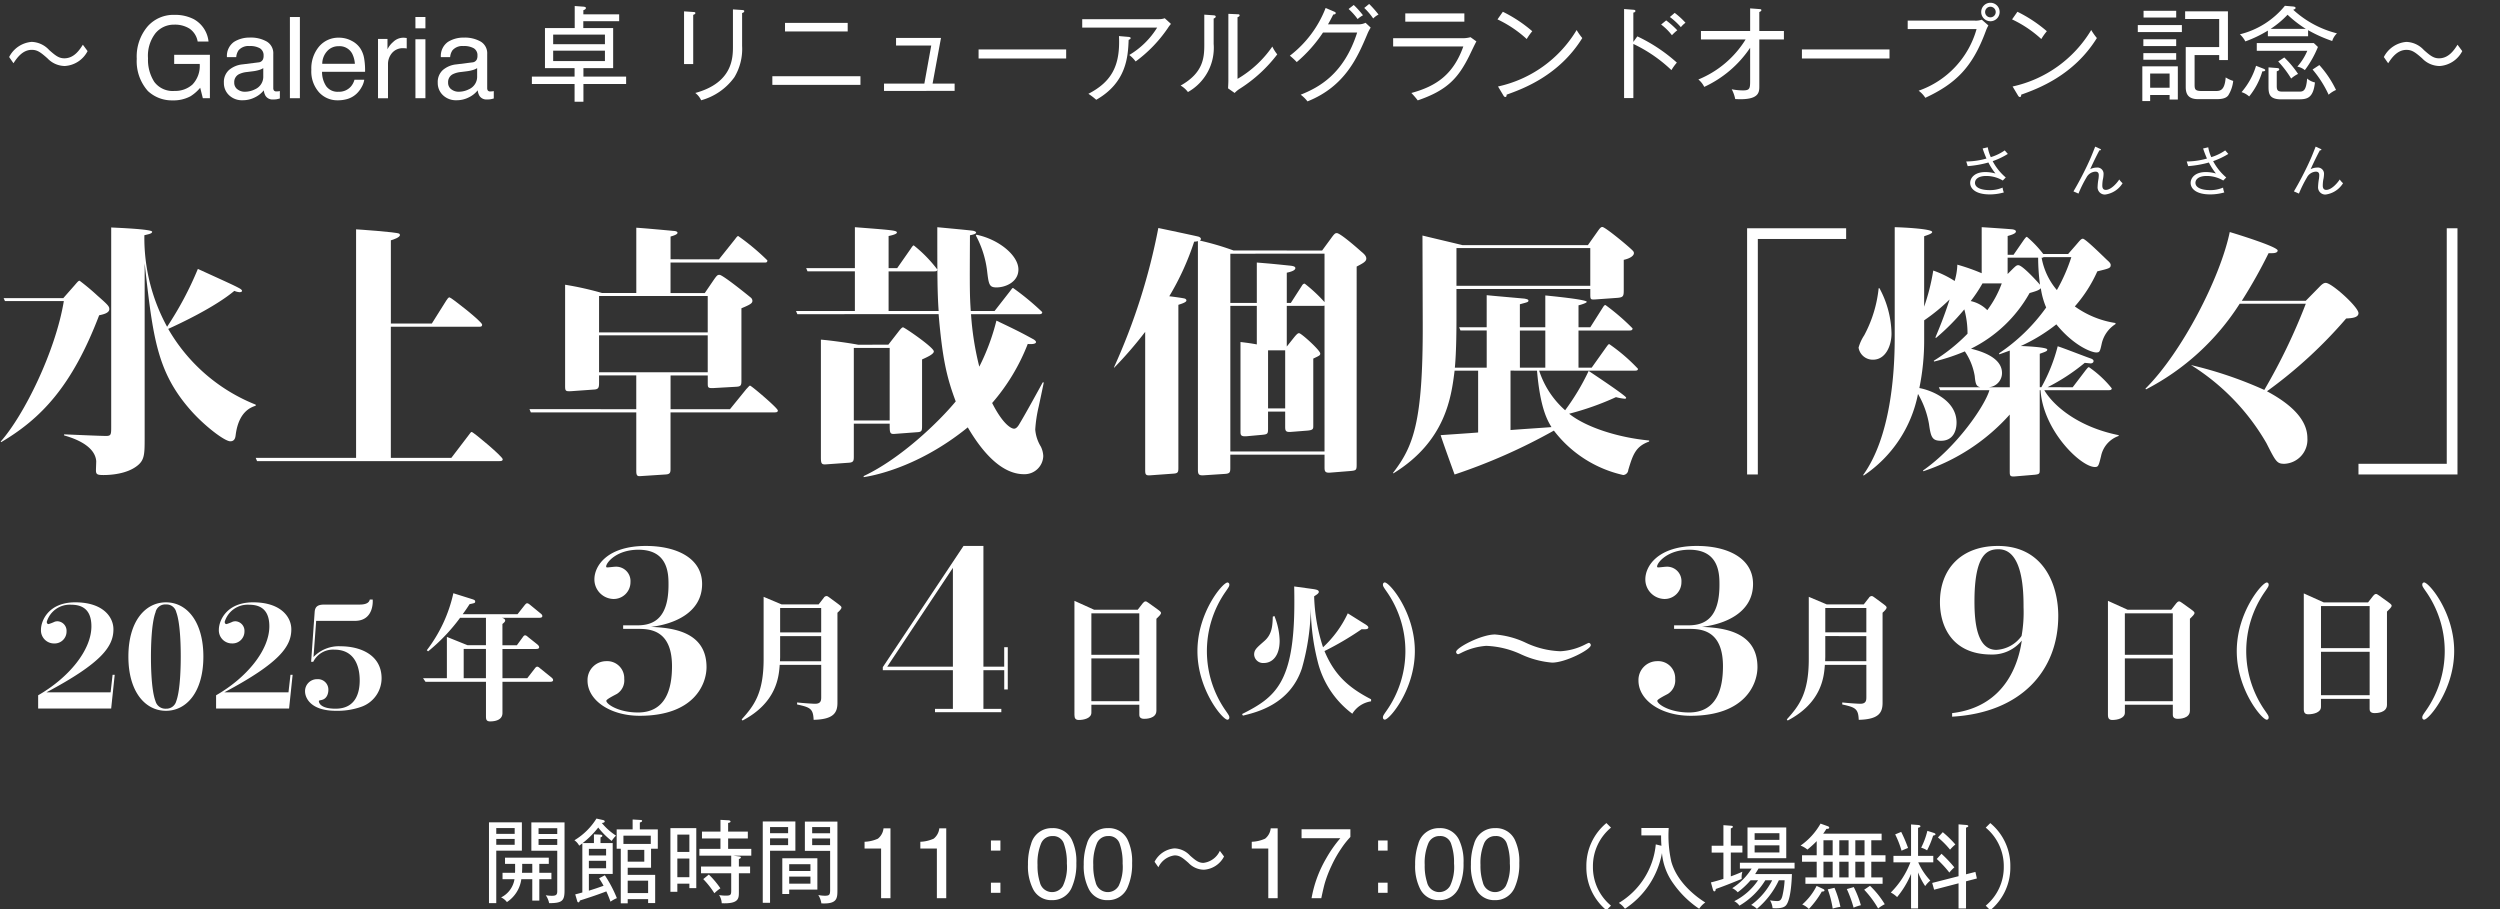 <svg xmlns="http://www.w3.org/2000/svg" xmlns:xlink="http://www.w3.org/1999/xlink" width="363" height="132" viewBox="0 0 363 132">
  <rect x="0" y="0" width="363" height="132" fill="#333333" stroke="none"/>
  <defs>
    <clipPath id="clip-path">
      <rect id="長方形_89" data-name="長方形 89" width="363" height="132" transform="translate(15 375)" fill="#fff" stroke="#707070" stroke-width="1" opacity="0.511"/>
    </clipPath>
    <clipPath id="clip-path-2">
      <rect id="長方形_30" data-name="長方形 30" width="418.506" height="68.875" fill="#fff"/>
    </clipPath>
    <clipPath id="clip-path-3">
      <rect id="長方形_31" data-name="長方形 31" width="463.028" height="25.479" fill="#fff"/>
    </clipPath>
  </defs>
  <g id="マスクグループ_4" data-name="マスクグループ 4" transform="translate(-15 -375)" clip-path="url(#clip-path)">
    <g id="グループ_46" data-name="グループ 46">
      <g id="グループ_33" data-name="グループ 33" transform="translate(12.203 375.409)">
        <path id="パス_104" data-name="パス 104" d="M9,6.917A3.527,3.527,0,0,1,6.478,5.8C5.477,4.914,5,4.571,4.207,4.571c-1.315,0-2.122,1.121-2.66,1.943l-.628-.9a4.039,4.039,0,0,1,3.273-2.2A3.6,3.6,0,0,1,6.732,4.6c.9.792,1.4,1.2,2.2,1.2,1.42,0,2.212-1.225,2.69-1.973l.687.926A3.988,3.988,0,0,1,9,6.917" transform="translate(3.206 2.258)" fill="#fff"/>
        <path id="パス_105" data-name="パス 105" d="M20.385,1.693A4.185,4.185,0,0,1,22.5,4.924H20.923a2.85,2.85,0,0,0-1.171-1.866,3.989,3.989,0,0,0-2.238-.584,3.47,3.47,0,0,0-2.7,1.225,5.342,5.342,0,0,0-1.1,3.658,5.922,5.922,0,0,0,.907,3.42,3.321,3.321,0,0,0,2.95,1.32,3.732,3.732,0,0,0,2.594-.926A3.91,3.91,0,0,0,21.22,8.182H17.514V6.85H22.7v6.308H21.676l-.384-1.519a6,6,0,0,1-1.415,1.237,5.234,5.234,0,0,1-2.633.594A5.078,5.078,0,0,1,13.7,12.114a6.505,6.505,0,0,1-1.621-4.676,6.759,6.759,0,0,1,1.582-4.714,5,5,0,0,1,3.894-1.67,5.892,5.892,0,0,1,2.833.639" transform="translate(10.574 0.696)" fill="#fff"/>
        <path id="パス_106" data-name="パス 106" d="M24.7,6.642a.778.778,0,0,0,.664-.417,1.2,1.2,0,0,0,.1-.553A1.173,1.173,0,0,0,24.938,4.6a2.828,2.828,0,0,0-1.5-.332,1.9,1.9,0,0,0-1.6.609,2,2,0,0,0-.345,1H20.143a2.49,2.49,0,0,1,1.029-2.215,4.208,4.208,0,0,1,2.3-.624,4.654,4.654,0,0,1,2.461.581,1.964,1.964,0,0,1,.938,1.8v4.941a.628.628,0,0,0,.091.359.449.449,0,0,0,.39.136,2.106,2.106,0,0,0,.218-.012c.08-.007.166-.02.257-.035V11.88a4.344,4.344,0,0,1-.515.12,3.65,3.65,0,0,1-.483.025,1.191,1.191,0,0,1-1.086-.531,2.013,2.013,0,0,1-.249-.8,3.675,3.675,0,0,1-1.269,1.014,3.864,3.864,0,0,1-1.818.43,2.708,2.708,0,0,1-1.953-.726A2.418,2.418,0,0,1,19.7,9.6a2.34,2.34,0,0,1,.746-1.855A3.532,3.532,0,0,1,22.4,6.931Zm-3.037,3.9a1.689,1.689,0,0,0,1.081.359,3.256,3.256,0,0,0,1.474-.354,1.987,1.987,0,0,0,1.2-1.914V7.474a2.389,2.389,0,0,1-.681.292,5.115,5.115,0,0,1-.817.163l-.872.11a3.342,3.342,0,0,0-1.179.327,1.273,1.273,0,0,0-.666,1.2,1.177,1.177,0,0,0,.457.981" transform="translate(15.606 2.009)" fill="#fff"/>
        <rect id="長方形_70" data-name="長方形 70" width="1.45" height="11.79" transform="translate(44.891 2.062)" fill="#fff"/>
        <path id="パス_107" data-name="パス 107" d="M33.146,3.479a3.256,3.256,0,0,1,1.3,1.109A3.837,3.837,0,0,1,35.019,6.1,10.023,10.023,0,0,1,35.146,8H28.9a3.718,3.718,0,0,0,.613,2.105,2.04,2.04,0,0,0,1.775.794,2.284,2.284,0,0,0,1.79-.746,2.548,2.548,0,0,0,.53-1h1.42a2.987,2.987,0,0,1-.372,1.051,3.8,3.8,0,0,1-.709.946,3.328,3.328,0,0,1-1.617.863,4.832,4.832,0,0,1-1.171.128,3.585,3.585,0,0,1-2.7-1.167A4.552,4.552,0,0,1,27.346,7.7a4.948,4.948,0,0,1,1.117-3.361,3.676,3.676,0,0,1,2.919-1.292,3.889,3.889,0,0,1,1.763.428m.521,3.367a3.8,3.8,0,0,0-.407-1.508,2.072,2.072,0,0,0-1.966-1.048,2.165,2.165,0,0,0-1.655.722,2.742,2.742,0,0,0-.709,1.833Z" transform="translate(20.658 2.015)" fill="#fff"/>
        <path id="パス_108" data-name="パス 108" d="M33.176,3.23h1.375v1.5a3.27,3.27,0,0,1,.822-1.056,2.121,2.121,0,0,1,1.509-.624c.027,0,.071,0,.136.008s.173.018.327.037V4.62a2,2,0,0,0-.236-.037c-.071,0-.149-.008-.234-.008a2.038,2.038,0,0,0-1.667.7A2.467,2.467,0,0,0,34.626,6.9v4.941h-1.45Z" transform="translate(24.508 2.015)" fill="#fff"/>
        <path id="パス_109" data-name="パス 109" d="M36.446,1.242H37.9V2.886h-1.45Zm0,3.228H37.9v8.563h-1.45Z" transform="translate(26.668 0.82)" fill="#fff"/>
        <path id="パス_110" data-name="パス 110" d="M43.4,6.642a.778.778,0,0,0,.664-.417,1.2,1.2,0,0,0,.1-.553A1.173,1.173,0,0,0,43.645,4.6a2.828,2.828,0,0,0-1.5-.332,1.9,1.9,0,0,0-1.6.609,2,2,0,0,0-.345,1H38.85A2.49,2.49,0,0,1,39.88,3.666a4.208,4.208,0,0,1,2.3-.624,4.654,4.654,0,0,1,2.461.581,1.964,1.964,0,0,1,.938,1.8v4.941a.628.628,0,0,0,.091.359.449.449,0,0,0,.39.136,2.106,2.106,0,0,0,.218-.012c.08-.007.166-.02.257-.035V11.88a4.344,4.344,0,0,1-.515.12,3.65,3.65,0,0,1-.483.025,1.191,1.191,0,0,1-1.086-.531,2.013,2.013,0,0,1-.249-.8,3.675,3.675,0,0,1-1.269,1.014,3.864,3.864,0,0,1-1.818.43,2.708,2.708,0,0,1-1.953-.726A2.418,2.418,0,0,1,38.4,9.6a2.34,2.34,0,0,1,.746-1.855A3.532,3.532,0,0,1,41.1,6.931Zm-3.037,3.9a1.689,1.689,0,0,0,1.081.359,3.256,3.256,0,0,0,1.474-.354,1.987,1.987,0,0,0,1.2-1.914V7.474a2.389,2.389,0,0,1-.681.292,5.115,5.115,0,0,1-.817.163l-.872.11a3.342,3.342,0,0,0-1.179.327,1.273,1.273,0,0,0-.666,1.2,1.177,1.177,0,0,0,.457.981" transform="translate(27.959 2.009)" fill="#fff"/>
        <path id="パス_111" data-name="パス 111" d="M54.118,11.605v2.569H52.833V11.605h-6.2V10.531h6.2V9.3h-4.3V3.478h4.319V.28l1.36.1c.12.015.269.058.269.193,0,.181-.239.271-.374.314v.6h5.2v1H54.1v.99h4.334V9.3H54.118v1.229h6.2v1.074Zm3.123-7.174H49.724V5.822h7.517Zm0,2.333H49.724V8.275h7.517Z" transform="translate(33.393 0.185)" fill="#fff"/>
        <path id="パス_112" data-name="パス 112" d="M61.269,1.368V8.511h-1.33V.86l1.33.09c.179.015.314.015.314.164s-.224.224-.314.254m7.1-.269V5.881a7.961,7.961,0,0,1-1.121,4.543,8.81,8.81,0,0,1-4.827,3.347,2.761,2.761,0,0,0-.852-1.061c5.469-1.494,5.469-5.155,5.469-6.814V.576l1.36.09c.224.015.284.075.284.149,0,.194-.209.254-.314.284" transform="translate(42.182 0.38)" fill="#fff"/>
        <path id="パス_113" data-name="パス 113" d="M67.661,9.5H80.453v1.255H67.661ZM69.5,1.755h9.1V3H69.5Z" transform="translate(47.281 1.159)" fill="#fff"/>
        <path id="パス_114" data-name="パス 114" d="M77.426,10.765V9.7h5.858l1-5.529H79.174V3.069H85.7L84.479,9.7h3.2v1.061Z" transform="translate(53.73 2.027)" fill="#fff"/>
        <rect id="長方形_71" data-name="長方形 71" width="12.717" height="1.315" transform="translate(144.887 6.77)" fill="#fff"/>
        <path id="パス_115" data-name="パス 115" d="M107.134,2.859a19.766,19.766,0,0,1-4.619,4.767,4.494,4.494,0,0,0-.925-.941,11.874,11.874,0,0,0,4.048-3.975H94.759V1.484h11.163a2.553,2.553,0,0,0,.822-.134l.9.822a5.3,5.3,0,0,0-.506.687M101.5,4.488c-.09,2.346-.269,6.187-4.707,8.7a9.473,9.473,0,0,0-1.136-.867c3.362-1.748,4.647-4.065,4.438-8.383l1.4.12c.151.015.3.075.3.164,0,.149-.166.209-.3.269" transform="translate(65.176 0.891)" fill="#fff"/>
        <path id="パス_116" data-name="パス 116" d="M108.161,1.65V5.326a7.351,7.351,0,0,1-3.736,6.994,3.471,3.471,0,0,0-1.061-.941c3.288-1.838,3.437-4.05,3.437-5.918V1.083l1.315.09c.149.015.344.03.344.194,0,.134-.149.224-.3.284m3.885,10.132a3.916,3.916,0,0,0-.837.672l-.956-.672c.015-.3.045-.747.045-1.166V.963l1.33.06c.164,0,.3.015.3.164s-.135.194-.3.269v8.951a15.83,15.83,0,0,0,5.053-4.692,5.634,5.634,0,0,0,.716,1.136,20.818,20.818,0,0,1-5.35,4.931" transform="translate(70.859 0.636)" fill="#fff"/>
        <path id="パス_117" data-name="パス 117" d="M124.174,4.448c-1.418,3.347-3.211,7.606-8.7,9.8a5.059,5.059,0,0,0-.988-.971c2.6-1.046,6.263-2.944,8.2-9.026h-4.961a20.368,20.368,0,0,1-3.811,4.289,9.907,9.907,0,0,0-1-.926A15.966,15.966,0,0,0,118.108.682l1.255.538c.134.06.209.1.209.209,0,.179-.224.194-.359.209-.375.747-.553,1.061-.762,1.42h4.466a2.239,2.239,0,0,0,.988-.224l.745.7a6.37,6.37,0,0,0-.478.912M122.756,2.3A9.051,9.051,0,0,0,121.441.831l.747-.583a12.775,12.775,0,0,1,1.343,1.494,3.84,3.84,0,0,0-.775.553m2.256-.09a9.1,9.1,0,0,0-1.3-1.524L124.428.1a15.489,15.489,0,0,1,1.361,1.539,3.125,3.125,0,0,0-.777.568" transform="translate(77.171 0.065)" fill="#fff"/>
        <path id="パス_118" data-name="パス 118" d="M131.931,4.528a4.38,4.38,0,0,0,1.255-.149l.852.613c-.194.329-.9,1.823-1.046,2.122-1.6,3.2-3.183,4.976-7.472,6.441a11.832,11.832,0,0,0-.926-1.076c3.631-.986,6.1-2.69,7.546-6.754H121.949v-1.2Zm.359-2.406h-8.578V.927h8.578Z" transform="translate(83.132 0.612)" fill="#fff"/>
        <path id="パス_119" data-name="パス 119" d="M135.32,4.743a16.907,16.907,0,0,0-4.246-2.854l.779-1.106a20.01,20.01,0,0,1,4.272,2.824,8.21,8.21,0,0,0-.805,1.136m-2.914,8.069c-.017.254-.045.344-.209.344-.1,0-.194-.1-.241-.179l-.805-1.345a17.709,17.709,0,0,0,11.417-8.2,8.5,8.5,0,0,0,.82,1.166c-3.346,5.41-8.546,7.352-10.982,8.219" transform="translate(89.158 0.517)" fill="#fff"/>
        <path id="パス_120" data-name="パス 120" d="M149.021,9.414a21.1,21.1,0,0,0-5.529-3.8v7.86h-1.347V.544l1.362.106c.194.015.282.06.282.181,0,.168-.194.213-.3.229V5.319l.581-.807a23.76,23.76,0,0,1,5.738,3.811,7.3,7.3,0,0,0-.79,1.091m.075-5.066a8.15,8.15,0,0,0-1.571-1.554l.734-.6a12.694,12.694,0,0,1,1.614,1.435,6.321,6.321,0,0,0-.777.717m1.3-1.166a10.033,10.033,0,0,0-1.6-1.479l.7-.6a11.3,11.3,0,0,1,1.569,1.435,3.426,3.426,0,0,0-.672.643" transform="translate(96.469 0.359)" fill="#fff"/>
        <path id="パス_121" data-name="パス 121" d="M157.49,5v6.784c0,.912-.03,2.077-3.5,1.868a5.107,5.107,0,0,0-.508-1.42,8.636,8.636,0,0,0,1.644.164c1.031,0,1.031-.314,1.031-1.569V6.209a16.2,16.2,0,0,1-6.665,5.678,3.241,3.241,0,0,0-.852-1.076A14.506,14.506,0,0,0,155.5,5h-6.485V3.774h7.143V.486l1.33.1c.194.015.3.03.3.164s-.164.209-.3.269v2.75h3.572V5Z" transform="translate(100.76 0.321)" fill="#fff"/>
        <rect id="長方形_72" data-name="長方形 72" width="12.717" height="1.315" transform="translate(264.436 6.77)" fill="#fff"/>
        <path id="パス_122" data-name="パス 122" d="M178.262,4.169c-1.913,5.155-4.289,7.546-8.757,9.624a3.827,3.827,0,0,0-.971-1.031,13.273,13.273,0,0,0,8.413-8.951h-10V2.585h9.73a2.656,2.656,0,0,0,1.031-.134l.956.837a4.622,4.622,0,0,0-.4.882m.687-1.494a1.336,1.336,0,0,1-1.33-1.345,1.337,1.337,0,0,1,2.675,0,1.339,1.339,0,0,1-1.345,1.345m0-2.107a.77.77,0,1,0,.777.762.775.775,0,0,0-.777-.762" transform="translate(112.848)" fill="#fff"/>
        <path id="パス_123" data-name="パス 123" d="M180.32,4.743a16.908,16.908,0,0,0-4.246-2.854l.779-1.106a20.01,20.01,0,0,1,4.272,2.824,8.208,8.208,0,0,0-.805,1.136m-2.914,8.069c-.017.254-.045.344-.209.344-.1,0-.194-.1-.241-.179l-.805-1.345a17.709,17.709,0,0,0,11.417-8.2,8.5,8.5,0,0,0,.82,1.166c-3.346,5.41-8.546,7.352-10.982,8.219" transform="translate(118.875 0.517)" fill="#fff"/>
        <path id="パス_124" data-name="パス 124" d="M187.069,2.765h6.4V3.78h-6.4Zm4.618,10.817v-.658h-2.824v.882h-1.136V8.758h5.155v4.825Zm-3.811-8.755h4.767v.985h-4.767Zm0,2.017h4.767V7.8h-4.767ZM187.906.7h4.739v.97h-4.739Zm3.781,9.1h-2.824v2.064h2.824Zm8.5,3.2c-.209.254-.583.523-1.629.523h-2.735c-1.464,0-1.793-.777-1.793-1.763v-5.8h4.857V1.882h-4.946V.776h6.216V7.844h-1.27V7.127h-3.571v4.139c0,.807,0,1.076,1.076,1.076h1.9c.687,0,1.39,0,1.539-1.973a4.634,4.634,0,0,0,1.091.508A4.913,4.913,0,0,1,200.189,13" transform="translate(126.136 0.464)" fill="#fff"/>
        <path id="パス_125" data-name="パス 125" d="M209.4,5.372A20.271,20.271,0,0,1,205.9,3.8v.882H200.06V3.862a17.612,17.612,0,0,1-3.271,1.569A3.813,3.813,0,0,0,196,4.4a12.161,12.161,0,0,0,6.53-4.139l1.181.1c.12.015.372.045.372.209,0,.12-.1.179-.342.269a14.665,14.665,0,0,0,6.351,3.422,2.566,2.566,0,0,0-.689,1.106M199.255,9.78a10.449,10.449,0,0,1-1.913,3.646,2.89,2.89,0,0,0-1.106-.628,10.485,10.485,0,0,0,2.107-3.826l1.076.418c.179.075.254.134.254.209,0,.179-.269.179-.418.179m6.172-.179a2.5,2.5,0,0,0-1.091-.508,8.31,8.31,0,0,0,1.45-2.3h-7.337V5.671h8.279l.6.568a14.8,14.8,0,0,1-1.9,3.362m-.882,4.244h-2.525c-1.733,0-1.868-.777-1.868-1.838V9.2l1.255.1c.12.015.3.03.3.179s-.075.179-.359.3V11.9c0,.672.179.822.865.822h2.363c.553,0,1.046,0,1.181-1.9a2.561,2.561,0,0,0,1.136.568c-.239,2.286-1.152,2.451-2.346,2.451M202.916,1.561a13.577,13.577,0,0,1-2.451,2.047h5.1a16.671,16.671,0,0,1-2.645-2.047m.523,9.265a15.179,15.179,0,0,0-1.883-2.481l.882-.583a14.046,14.046,0,0,1,2,2.391,4.482,4.482,0,0,0-1,.672m5.439,2.346a15.842,15.842,0,0,0-2.331-3.661l.985-.643a15.007,15.007,0,0,1,2.421,3.616,3.939,3.939,0,0,0-1.074.687" transform="translate(132.032 0.172)" fill="#fff"/>
        <path id="パス_126" data-name="パス 126" d="M216.669,6.917A3.521,3.521,0,0,1,214.144,5.8c-1-.882-1.479-1.225-2.273-1.225-1.315,0-2.12,1.121-2.658,1.943l-.628-.9a4.039,4.039,0,0,1,3.273-2.2A3.6,3.6,0,0,1,214.4,4.6c.9.792,1.4,1.2,2.195,1.2,1.421,0,2.212-1.225,2.69-1.973l.687.926a3.985,3.985,0,0,1-3.3,2.167" transform="translate(140.345 2.258)" fill="#fff"/>
      </g>
      <g id="グループ_42" data-name="グループ 42" transform="translate(-28 375.409)">
        <g id="グループ_4" data-name="グループ 4" transform="translate(0 0)" clip-path="url(#clip-path-2)">
          <path id="パス_8" data-name="パス 8" d="M172.944,12.812a7.932,7.932,0,0,0,1.9,2.368l-.431.443a4.715,4.715,0,0,0-2.4-.66c-1.249,0-1.638.552-1.638.995,0,.746,1,1.059,2.1,1.059a4.635,4.635,0,0,0,1.911-.365,2.4,2.4,0,0,0,.181.7,7.325,7.325,0,0,1-2.063.287c-2.04,0-2.828-.841-2.828-1.673,0-.715.637-1.57,2.2-1.57a5.249,5.249,0,0,1,1.474.21,8.867,8.867,0,0,1-1.026-1.6,15.509,15.509,0,0,1-3.007.528l-.212-.676a11,11,0,0,0,2.939-.427,13.962,13.962,0,0,1-.557-1.461l.744-.171a5.765,5.765,0,0,0,.441,1.43,7.218,7.218,0,0,0,2.022-.979c.146.171.389.443.451.513a11.23,11.23,0,0,1-2.2,1.049" transform="translate(159.393 10.179)" fill="#fff"/>
          <path id="パス_9" data-name="パス 9" d="M181.721,17.709a1.051,1.051,0,0,1-1.094-1.15,7.85,7.85,0,0,1,.132-1.166c.008-.085.037-.3.037-.505,0-.466-.311-.505-.5-.505a1.564,1.564,0,0,0-1.292.855,17.359,17.359,0,0,0-1.156,2.331l-.73-.319c.713-1.2,1.358-2.432,1.958-3.683.534-1.125.674-1.484,1.2-2.819l.69.319c.078.039.142.06.142.13,0,.093-.134.093-.22.085-.371.7-.752,1.453-1.342,2.743a2.2,2.2,0,0,1,.923-.233.9.9,0,0,1,1.02.956,4.072,4.072,0,0,1-.111.831,5.717,5.717,0,0,0-.07.816c0,.148,0,.637.505.637.769,0,1.632-1,1.958-1.515a2.657,2.657,0,0,0,.482.544,3.52,3.52,0,0,1-2.533,1.647" transform="translate(166.947 10.131)" fill="#fff"/>
          <path id="パス_10" data-name="パス 10" d="M189.423,12.812a7.964,7.964,0,0,0,1.9,2.368l-.433.443a4.71,4.71,0,0,0-2.4-.66c-1.249,0-1.638.552-1.638.995,0,.746,1,1.059,2.1,1.059a4.644,4.644,0,0,0,1.912-.365,2.39,2.39,0,0,0,.179.7,7.321,7.321,0,0,1-2.061.287c-2.042,0-2.828-.841-2.828-1.673,0-.715.637-1.57,2.2-1.57a5.266,5.266,0,0,1,1.476.21,8.759,8.759,0,0,1-1.026-1.6,15.532,15.532,0,0,1-3.007.528l-.212-.676a11,11,0,0,0,2.939-.427,14.589,14.589,0,0,1-.559-1.461l.746-.171a5.6,5.6,0,0,0,.441,1.43,7.207,7.207,0,0,0,2.02-.979c.148.171.39.443.453.513a11.237,11.237,0,0,1-2.207,1.049" transform="translate(174.927 10.179)" fill="#fff"/>
          <path id="パス_11" data-name="パス 11" d="M198.2,17.709a1.051,1.051,0,0,1-1.094-1.15,7.84,7.84,0,0,1,.132-1.166c.008-.085.037-.3.037-.505,0-.466-.311-.505-.5-.505a1.564,1.564,0,0,0-1.292.855,17.357,17.357,0,0,0-1.156,2.331l-.73-.319c.713-1.2,1.358-2.432,1.958-3.683.534-1.125.674-1.484,1.2-2.819l.69.319c.078.039.142.06.142.13,0,.093-.134.093-.22.085-.371.7-.752,1.453-1.342,2.743a2.2,2.2,0,0,1,.923-.233.9.9,0,0,1,1.02.956,4.073,4.073,0,0,1-.111.831,5.709,5.709,0,0,0-.07.816c0,.148,0,.637.505.637.769,0,1.632-1,1.958-1.515a2.66,2.66,0,0,0,.482.544,3.52,3.52,0,0,1-2.533,1.647" transform="translate(182.479 10.131)" fill="#fff"/>
          <path id="パス_35" data-name="パス 35" d="M.622,27.478l-.194-.427H9.093l1.673-1.9c.464-.544.542-.622.7-.622a33.5,33.5,0,0,1,2.6,2.176c1.554,1.36,1.709,1.554,1.709,1.943,0,.583-.932.777-1.476.894-3.926,10.3-8.433,15-14.223,18.419L0,47.879c3.382-3.807,7.966-13.095,9.171-20.4ZM37.033,42.673c-.7.233-2.486.855-2.914,4.274-.039.311-.117.894-.777.894-.816,0-3.732-2.215-5.752-4.507C22.695,37.775,22.11,32.8,20.906,22v25.22c0,2.411,0,3.3-1.01,4.12-1.554,1.282-4.041,1.4-4.973,1.4s-1.088-.117-1.088-.7c0-.194.039-1.127.039-1.321-.194-2.45-3.732-3.46-4.664-3.732V46.83c.971.039,5.247.233,6.1.233.738,0,.738-.233.738-1.4V16.792c.583.039,5.946.233,5.946.622,0,.272-.505.35-1.129.505a26.869,26.869,0,0,0,3.3,13.291,48.523,48.523,0,0,0,4.468-8.4c4.509,2.061,5.4,2.45,6.14,2.877.117.078.272.194.272.311,0,.155-.233.194-.35.194A2.494,2.494,0,0,1,33.925,26c-2.877,2.409-8.044,4.818-9.6,5.519a25.537,25.537,0,0,0,12.706,11Z" transform="translate(43.098 15.827)" fill="#fff"/>
          <path id="パス_36" data-name="パス 36" d="M47.85,30.611l2.1-3.341c.153-.233.309-.466.464-.466.233,0,4.742,3.535,4.742,3.963,0,.311-.233.311-.466.311H41.9V50.118h8.782l2.488-3.263c.233-.311.35-.505.466-.505.233,0,4.507,3.574,4.507,3.963,0,.272-.272.272-.505.272H22.474l-.194-.466H36.853V16.932c.117,0,5.828.39,6.257.624.039.039.117.117.117.192,0,.352-.932.662-1.323.779V30.611Z" transform="translate(57.85 15.959)" fill="#fff"/>
          <path id="パス_37" data-name="パス 37" d="M71.672,21.4,74,18.483c.313-.427.39-.466.468-.466a33.641,33.641,0,0,1,4.235,3.537c0,.272-.155.311-.311.311H64.64v4.429h4.973L70.7,24.7c.66-.971.738-1.049,1.049-1.049.505,0,4.548,3.3,4.586,3.341a.632.632,0,0,1,.194.427c0,.35-.272.544-1.595,1.088V39c0,.624-.039.857-.7.9L70.9,40.09c-.855.039-.855-.078-.855-.74V38.262h-5.4v4.9h8.627L75.676,40.2c.039,0,.387-.464.505-.464.194,0,4.04,3.263,4.04,3.613,0,.272-.272.272-.505.272H64.64v8.122c0,.544,0,.855-.7.894l-3.574.233c-.466.039-.7.039-.7-.738v-8.51H44.354l-.194-.466H59.665v-4.9h-5.4v.855c0,.857,0,1.166-.777,1.2l-3.3.235c-.777.039-.855-.039-.855-.738V25.089a45.794,45.794,0,0,1,5.363,1.2h4.973V16.812c.855.039,4.662.389,5.439.466.117,0,.546.039.546.272,0,.272-.779.466-1.01.544v3.3ZM54.263,32.007H70.041V26.721H54.263Zm0,5.789H70.041V32.434H54.263Z" transform="translate(75.721 15.846)" fill="#fff"/>
          <path id="パス_38" data-name="パス 38" d="M80.91,22.718l1.981-2.836c.155-.235.311-.468.427-.468a19.387,19.387,0,0,1,3.419,3.5c0,.272-.272.272-.505.272H79.664v5.752h7.267c-.194-2.8-.194-5.363-.194-12.164.389.039,4.2.389,5.13.505.272.039.505.155.505.272,0,.194-.466.311-.894.389-.039,7.772-.039,8.666.117,11h3.458L97.268,26.1c.274-.35.352-.505.468-.505a37.906,37.906,0,0,1,4.235,3.5c0,.311-.272.311-.505.311H91.634a42.153,42.153,0,0,0,1.2,7.617,31.677,31.677,0,0,0,2.486-6.684c3.11,1.478,3.615,1.75,5.4,2.722.194.117.35.272.35.389,0,.35-.932.311-1.2.272A29.158,29.158,0,0,1,94.7,42.3c1.554,3.069,2.76,3.73,3.186,3.73.311,0,.585-.35.779-.7.894-1.476,2.914-5.167,3.38-6.024h.155c-.117.585-.622,2.993-.738,3.5a19.834,19.834,0,0,0-.505,3.341,5.58,5.58,0,0,0,.816,2.488,3.487,3.487,0,0,1,.35,1.36,2.722,2.722,0,0,1-2.8,2.642c-3.46,0-6.3-3.615-8.161-6.8-7.656,6.218-14.651,7.151-15.117,7.228v-.155c5.441-2.564,10.958-7.928,13.367-10.841-1.36-3.613-1.943-6.373-2.486-12.669H66.414l-.194-.464h8.549V23.184H67.891l-.194-.466h7.073V16.772c5.48.427,6.1.466,6.1.777,0,.233-.816.427-1.206.505v4.664ZM79.626,33.831l1.478-1.9c.155-.194.466-.622.66-.622s4.468,2.914,4.468,3.5c0,.427-1.127.894-1.709,1.166v9.52c0,.857,0,1.01-.777,1.049l-3.11.233c-.814.078-.814-.117-.814-1.476H74.614v4.664c0,.7,0,.971-.777,1.01l-3.265.233c-.622.039-.738-.078-.738-1.01v-17.1c1.439.117,4.2.505,5.4.738Zm-5.012,11h5.208V34.3H74.614Zm17.8-26.968c3.225.66,6.1,2.993,6.1,5.053,0,1.787-1.828,2.6-3.188,2.6-1.049,0-1.127-.427-1.36-2.409a14.5,14.5,0,0,0-1.632-5.13Z" transform="translate(92.36 15.808)" fill="#fff"/>
          <path id="パス_39" data-name="パス 39" d="M126.632,20.1l1.284-1.75c.5-.7.62-.777.853-.777.466,0,2.72,1.943,3.5,2.644.425.348.777.66.777,1.049,0,.425-.429.66-1.4,1.166V51.145c0,.816-.037.894-.894.971l-2.914.233c-.814.078-.855-.233-.855-.777V49.747H113.3v1.865c0,.7-.039.894-.894.932l-2.955.194c-.66.039-.855-.078-.855-.777V18.736a2.025,2.025,0,0,1-.544.078,38.641,38.641,0,0,1-3.613,7.928c.66.078,1.787.233,2.137.311.233.039.35.155.35.311,0,.272-.816.505-1.166.622v23.7c0,.622-.078.777-.777.816l-3.227.233c-.816.078-.816-.155-.816-.894V31.91A57.06,57.06,0,0,1,96.4,37.155L96.439,37a89.762,89.762,0,0,0,6.41-20.168c.934.194,4.975,1.049,5.791,1.243.155.039.389.155.389.35a.281.281,0,0,1-.155.233,39.39,39.39,0,0,1,4.9,1.439Zm-13.328.464v7.152h3.846V21.846c2.409.194,2.681.233,4.975.466.194.039.62.078.62.35,0,.389-.894.583-1.243.66v4.392h.585L123.64,25.3c.155-.272.272-.389.466-.389a22.028,22.028,0,0,1,2.875,2.681V20.562Zm0,7.578V49.28h13.677V28.1a1.2,1.2,0,0,1-.388.039H121.5v5.907l1.051-1.321c.505-.622.622-.622.738-.622.311,0,3.071,2.486,3.071,2.953,0,.272-.118.311-1.012.738v9.754c0,.427,0,.622-.816.7l-2.448.192c-.7.039-.816-.115-.816-.738V43.49h-2.488v2.448c0,.777-.039.855-.932.932l-2.137.194c-.932.078-.932-.194-.932-.736V33.386c.971.117,1.554.194,2.37.35v-5.6Zm5.478,14.884h2.486V34.591h-2.486Z" transform="translate(108.34 15.865)" fill="#fff"/>
          <path id="パス_40" data-name="パス 40" d="M155.75,47.916c-1.983.7-2.372,1.944-3.032,4.12a.784.784,0,0,1-.738.738,17.458,17.458,0,0,1-10.064-6.449A83.253,83.253,0,0,1,127.5,52.7c-.041-.078-1.906-5.245-2.022-5.713.466-.039,4.623-.311,5.439-.389V37.621H127.5c-.468,3.73-1.245,10.218-8.9,14.921l-.041-.078c2.955-3.846,4.351-7.345,4.314-21.566L122.834,18c.274.078,4.9,1.166,5.83,1.4h18.188l1.4-1.981c.274-.389.466-.66.7-.66.389,0,3.419,2.486,4.274,3.3.155.155.311.272.311.5,0,.39-.583.779-1.476.973v4.351c0,.894-.039,1.088-.894,1.166l-3.263.233c-.7.039-.7,0-.7-.894v-.622H127.77v4c0,1.437,0,4.973-.233,7.421h4.625v-5.4h-3.809l-.194-.466h4V26.661c.66.078,4.312.389,5.519.505.115.039.542.078.542.272,0,.233-.115.233-1.243.544v3.343h3.693V26.7c.738.078,6.022.583,6.022.932,0,.157-.855.427-1.2.505v3.188H147.2l1.75-2.76c.27-.427.311-.466.466-.466a32.224,32.224,0,0,1,3.924,3.382c0,.311-.272.311-.505.311H145.49v5.4H147.4l2.1-2.953c.311-.427.35-.466.466-.466a26,26,0,0,1,4.157,3.574c0,.274-.231.274-.505.274H139.779a13.012,13.012,0,0,0,3.769,5.75,33.488,33.488,0,0,0,3.419-5.711c.738.5,5.441,3.613,5.441,3.885,0,.117-.078.155-.194.155a7.418,7.418,0,0,1-1.282-.233,40.579,40.579,0,0,1-6.8,2.409c2.409,1.943,7.073,3.46,11.62,3.885ZM127.77,25.3H147.2v-5.48H127.77Zm7.85,20.945c.855-.078,5.012-.35,5.946-.427-.583-.971-1.632-2.72-2.1-8.2H135.62Zm1.36-9.054h3.691v-5.4h-3.691Z" transform="translate(126.708 15.789)" fill="#fff"/>
          <path id="パス_41" data-name="パス 41" d="M150.8,16.852H165.18v1.554H152.357V52.6H150.8Z" transform="translate(145.879 15.884)" fill="#fff"/>
          <path id="パス_42" data-name="パス 42" d="M164.09,25.632a14.274,14.274,0,0,1,1.75,6.568c0,1.789-.857,3.809-2.683,3.809a2.079,2.079,0,0,1-2.1-1.75,6.319,6.319,0,0,1,.818-1.787,18.446,18.446,0,0,0,2.1-6.84Zm28.058,14.379,1.865-2.448c.348-.427.389-.466.5-.466a15.481,15.481,0,0,1,3.306,3.069c0,.272-.274.272-.507.272h-9.287c1.243,2.137,4.781,5.325,10.8,6.529v.117a3.928,3.928,0,0,0-2.564,2.953c-.35,1.4-.389,1.554-.894,1.554-2.02,0-7.5-5.245-7.889-11.152h-.117V51.979c0,.546,0,.662-.738.738l-2.758.233c-.857.078-.857-.078-.857-.816V43.975a29.061,29.061,0,0,1-12.549,8.236l-.041-.117c4.858-3.38,8.977-9.365,9.637-11.657h-7.15l-.192-.427H178.7c-.505-.155-.66-.35-.777-1.632a9,9,0,0,0-1.437-3.574,28.316,28.316,0,0,1-4.47,1.476l-.039-.117a25.442,25.442,0,0,0,4.9-3.926,13.31,13.31,0,0,0-.464-3.535,31.969,31.969,0,0,1-4.12,4.157l-.078-.078c.544-1.321,1.245-2.953,2.061-5.517a26.6,26.6,0,0,1-3.693,3.03v2.8a34.444,34.444,0,0,1-.7,7.034c1.556.272,5.4,1.671,5.4,5.014,0,1.2-.507,2.642-2.253,2.642-1.282,0-1.478-.505-1.75-2.45a13.06,13.06,0,0,0-1.593-4.351A18.55,18.55,0,0,1,161.8,52.833l-.078-.078c4-5.556,4.584-14.765,4.584-19.9V16.772c.466,0,5.441.194,5.441.7,0,.272-.9.5-1.167.62V28.315a30.386,30.386,0,0,0,1.321-5.247,14.394,14.394,0,0,1,3.108,1.515,9.377,9.377,0,0,0,.39-2.37,28.891,28.891,0,0,1,3.535,1.243V16.772c.194,0,4.159.272,4.47.311.233.039.5.117.5.313,0,.35-.855.542-1.2.659v2.722h.857l1.476-2.137c.233-.311.35-.468.466-.468a15.93,15.93,0,0,1,2.37,2.488h3.615l1.086-1.243c.546-.622.779-.971,1.049-.971.39,0,3.11,2.72,3.576,3.147.311.272.466.466.466.66,0,.466-.194.505-1.943.932a20.049,20.049,0,0,1-3.264,5.091,13.6,13.6,0,0,0,5.905,2.409v.155a4.556,4.556,0,0,0-1.981,2.758c-.272,1.245-.311,1.362-.818,1.362-.659,0-3.225-.932-5.789-4.081a24.974,24.974,0,0,1-5.167,3.149c.389,0,3.846.153,3.846.5,0,.233-.117.274-1.088.624v4.856h.233a24.726,24.726,0,0,0,2.372-5.946c.775.233,4.041,1.515,4.74,1.75.117.039.466.155.466.389,0,.272-.272.348-.427.348-.117,0-.738-.076-.855-.076a28.976,28.976,0,0,1-5.4,3.535Zm-13.1-15.078a20.3,20.3,0,0,1-1.709,2.566,4.752,4.752,0,0,1,2.409,1.321,15.292,15.292,0,0,0,2.1-3.887Zm3.963,9.754c-.855.313-.971.352-1.515.546l-.037-.155a26.49,26.49,0,0,0,6.838-6.645,11.079,11.079,0,0,1-.777-2.8c-.233.233-.388.35-1.632.7a19.777,19.777,0,0,1-8.51,8.081c2.409.585,4.507,1.634,4.507,3.537a2.071,2.071,0,0,1-1.9,2.059h3.03ZM182.7,21.2v2.37c1.127-1.127,1.245-1.282,1.554-1.282.585,0,2.642,2.253,3.149,2.838a29.9,29.9,0,0,1-.272-3.926Zm5.208-.078c-.078.078-.078.078-.272.078a9.907,9.907,0,0,0,2.215,4.7,25.354,25.354,0,0,0,2.1-4.779Z" transform="translate(151.807 15.808)" fill="#fff"/>
          <path id="パス_43" data-name="パス 43" d="M207.717,27.12,209.7,25.1c.542-.581.775-.581.93-.581.855,0,4.74,3.5,4.74,4.39,0,.66-.971.738-1.785.777a66.577,66.577,0,0,1-11.5,10.569c2.446,1.321,5.867,3.576,5.867,6.8a3.5,3.5,0,0,1-3.343,3.732c-1.086,0-1.241-.313-2.6-2.993a32.467,32.467,0,0,0-10.96-11.346,57.885,57.885,0,0,1,10.647,3.613,84.954,84.954,0,0,0,6.024-12.512h-9.6a35.439,35.439,0,0,1-13.6,12.434l-.078-.115c5.245-5.208,10.841-16.012,12.238-22.734,1.049.311,6.956,2.137,6.956,2.681,0,.389-.659.389-.855.389h-.464a73.468,73.468,0,0,1-3.887,6.917Z" transform="translate(170.08 16.148)" fill="#fff"/>
          <path id="パス_44" data-name="パス 44" d="M219.858,52.6H205.481V51.049H218.3v-34.2h1.556Z" transform="translate(179.969 15.884)" fill="#fff"/>
        </g>
      </g>
      <g id="グループ_43" data-name="グループ 43" transform="translate(20.54 454.27)">
        <g id="グループ_6" data-name="グループ 6" transform="translate(0 0)" clip-path="url(#clip-path-3)">
          <path id="パス_66" data-name="パス 66" d="M11.115,15.012l-.512,4.9H0V17.986c4.47-2.564,7.732-6.563,7.732-10.008,0-1.539-.514-3.138-2.912-3.138A3.48,3.48,0,0,0,1.251,7.32c0,.144.062.33.266.33a6.655,6.655,0,0,0,.9-.35,1.7,1.7,0,0,1,.39-.062A1.387,1.387,0,0,1,4.123,8.7a1.732,1.732,0,0,1-1.785,1.763A1.9,1.9,0,0,1,.41,8.449C.41,7.22,1.455,4.49,5.392,4.49c3.979,0,5.538,2.093,5.538,3.919,0,2.462-1.661,4.86-9.722,9.147H10.52l.288-2.544Z" transform="translate(0 3.698)" fill="#fff"/>
          <path id="パス_67" data-name="パス 67" d="M12.639,4.491c3.055,0,5.434,2.828,5.434,7.874,0,5.168-2.462,7.874-5.434,7.874s-5.454-2.706-5.454-7.874,2.48-7.874,5.454-7.874m-1.5,1.415c-.636,1.639-.677,5.29-.677,6.459,0,.8,0,4.738.656,6.461a1.482,1.482,0,0,0,1.537,1.107,1.47,1.47,0,0,0,1.477-1.087c.615-1.641.655-5.25.655-6.481,0-.8,0-4.738-.655-6.459a1.44,1.44,0,0,0-1.5-1.107,1.429,1.429,0,0,0-1.5,1.107" transform="translate(5.917 3.699)" fill="#fff"/>
          <path id="パス_68" data-name="パス 68" d="M25.281,15.012l-.512,4.9h-10.6V17.986c4.47-2.564,7.732-6.563,7.732-10.008,0-1.539-.514-3.138-2.912-3.138a3.48,3.48,0,0,0-3.569,2.48c0,.144.062.33.266.33a6.655,6.655,0,0,0,.9-.35,1.7,1.7,0,0,1,.39-.062A1.387,1.387,0,0,1,18.289,8.7,1.732,1.732,0,0,1,16.5,10.459a1.9,1.9,0,0,1-1.928-2.01c0-1.229,1.045-3.959,4.982-3.959,3.979,0,5.538,2.093,5.538,3.919,0,2.462-1.661,4.86-9.722,9.147h9.311l.288-2.544Z" transform="translate(11.667 3.698)" fill="#fff"/>
          <path id="パス_69" data-name="パス 69" d="M31.073,4.266c.02.1.246,3.1-2.584,3.1H22.87l-.39,5.25A5.073,5.073,0,0,1,26.4,11.055c2.912,0,5.967,1.271,5.967,4.654a4.4,4.4,0,0,1-2.848,4.1,10.335,10.335,0,0,1-3.775.615c-3.629,0-4.492-1.825-4.492-2.848a1.738,1.738,0,0,1,1.785-1.743,1.51,1.51,0,0,1,1.6,1.577c0,.1,0,1.271-1.045,1.457-.288.062-.33.062-.33.164,0,.144.124,1.087,2.42,1.087,3,0,3.507-2.42,3.507-4.121,0-1.109-.224-4.451-3.669-4.451a3.2,3.2,0,0,0-3.076,1.763h-.308l.512-7.218C22.706,5.229,23.177,5,24.081,5h5.1c1.273,0,1.417-.511,1.477-.737Z" transform="translate(17.5 3.514)" fill="#fff"/>
          <path id="パス_70" data-name="パス 70" d="M51,11.527c2.473,0,4.5-1.156,4.5-5.877,0-1.508,0-5.1-4.368-5.1-3.21,0-4.687,1.895-4.687,2.438,0,.1.064.131.159.131.193,0,.965-.1,1.125-.1a2.086,2.086,0,0,1,2.248,2.217A2.438,2.438,0,0,1,47.469,7.7a2.837,2.837,0,0,1-2.73-2.858C44.739,2.889,46.6,0,52.221,0c4.5,0,8.157,1.8,8.157,5.522,0,4.207-4.143,5.845-7.418,6.229,2.827.128,8.06.545,8.06,5.845,0,2.44-1.767,7.065-9.7,7.065-4.335,0-7.577-2.281-7.577-5.106a2.727,2.727,0,0,1,2.728-2.825,2.472,2.472,0,0,1,2.6,2.568,2.315,2.315,0,0,1-1.06,2.183c-.288.162-1.541.771-1.541,1,0,.483,1.767,1.7,4.592,1.7,4.047,0,4.946-3.434,4.946-6.711,0-5.33-3.275-5.427-4.946-5.427H48.913v-.512Z" transform="translate(36.028 0.001)" fill="#fff"/>
          <path id="パス_71" data-name="パス 71" d="M39.778,11.312V7.329H36.025a26.529,26.529,0,0,1-4.647,4.878l-.188-.168a21,21,0,0,0,3.855-8.274l2.522.793c.46.146.646.186.646.416,0,.208-.082.23-.811.376-.334.52-.5.771-1,1.459h7.962L45.4,5.495c.146-.166.23-.27.356-.27.146,0,.27.1.438.23l1.5,1.231c.166.124.27.248.27.394,0,.25-.312.25-.48.25H42.07c.416.084.5.292.5.4,0,.166-.188.332-.4.5v3.086h2.1l.855-1.169c.124-.188.228-.27.334-.27.144,0,.27.1.438.25l1.333,1.061c.188.168.272.274.272.418,0,.252-.314.252-.48.252H42.174V16.1h3.605l1.085-1.4c.124-.166.228-.27.354-.27.146,0,.27.1.438.25l1.6,1.291c.19.146.272.272.272.4,0,.252-.312.252-.48.252H42.174v4.543c0,.9-.855,1.209-1.793,1.209-.563,0-.6-.334-.6-.709V16.626H31l-.354-.522h3.459v-6l3,1.209ZM36.546,16.1h3.23V11.854h-3.23Z" transform="translate(25.242 3.102)" fill="#fff"/>
          <path id="パス_72" data-name="パス 72" d="M67.188,5.2l.749-.959a.5.5,0,0,1,.4-.252c.146,0,.23.084.418.21l1.271.937c.354.272.48.376.48.522,0,.208-.354.542-.584.751V19.481c0,1.437-.542,2.416-3.459,2.478-.064-1.627-.5-1.813-2.4-2.23v-.292c1.167.126,2.334.19,2.626.19.875,0,.875-.543.875-1V13.977H61.539c-.124,1.729-.438,5.482-5.4,8.088l-.124-.168c1.771-1.959,3.188-3.771,3.188-8.753V4.1L61.811,5.2ZM61.6,9.808v3.044c0,.106-.022.522-.022.6h5.981V9.808Zm0-.542h5.961V5.725H61.6Z" transform="translate(46.135 3.289)" fill="#fff"/>
          <path id="パス_73" data-name="パス 73" d="M81.864,0V17.532h3.018V14.705H85.4V20.84h-.514v-2.8H81.864v5.62h2.6v.481H74.832v-.481h2.6v-5.62H67.253V17.6L78.973,0ZM77.432,3.179,67.895,17.532h9.537Z" transform="translate(55.389 0.001)" fill="#fff"/>
          <path id="パス_74" data-name="パス 74" d="M91.7,5.663l.729-.937c.126-.146.25-.272.4-.272.126,0,.168.022.439.21l1.333.959c.48.334.48.436.48.52,0,.188-.314.5-.667.833v13.34c0,1.187-1.563,1.187-1.773,1.187-.666,0-.708-.4-.708-.582V19.46H84.972v1.147c0,.833-1.125,1.063-1.813,1.063-.46,0-.647-.208-.647-.731V4.37l2.856,1.293Zm-6.731,6.545h6.961V6.184H84.972Zm0,6.733h6.961V12.729H84.972Z" transform="translate(67.956 3.6)" fill="#fff"/>
          <path id="パス_75" data-name="パス 75" d="M96.663,2.908a.292.292,0,0,1,.275.317c0,.212-.042.3-.529,1a15.072,15.072,0,0,0,0,17.3c.487.7.529.784.529.994a.294.294,0,0,1-.275.319c-.7,0-4.357-4.358-4.357-9.96,0-5.626,3.68-9.962,4.357-9.962" transform="translate(76.022 2.396)" fill="#fff"/>
          <path id="パス_76" data-name="パス 76" d="M105.84,3.559c.784.106,1.163.17,1.163.465,0,.212-.317.4-.677.635a26.064,26.064,0,0,0,1.291,7.4,15.875,15.875,0,0,0,3.594-4.927l2.327,1.459c.359.212.655.4.655.593,0,.3-.487.274-.972.253a43.946,43.946,0,0,1-5.394,3.173c1.419,3.4,3.4,5.265,6.767,7v.3a3.857,3.857,0,0,0-2.726,1.8,13.474,13.474,0,0,1-5.035-7.613,32.606,32.606,0,0,1-.994-7.741,33.658,33.658,0,0,1-1.289,8.757c-1.734,5.245-6.578,6.386-8.565,6.873l-.126-.232c4.843-2.433,7.592-4.528,7.592-16.159,0-.718,0-1.269-.022-2.367Zm-5.287,3.955a10.1,10.1,0,0,1,.762,3.594c0,2.305-1.142,3.235-2.285,3.235a1.3,1.3,0,0,1-1.417-1.205c0-.718.359-.994,1.459-1.966,1.163-.994,1.207-2.263,1.249-3.552Z" transform="translate(78.948 2.654)" fill="#fff"/>
          <path id="パス_77" data-name="パス 77" d="M107.352,22.831a.293.293,0,0,1-.275-.319c0-.21.042-.3.529-.994a15.072,15.072,0,0,0,0-17.3c-.487-.7-.529-.784-.529-1a.293.293,0,0,1,.253-.317c.72,0,4.378,4.358,4.378,9.962,0,5.624-3.68,9.96-4.357,9.96" transform="translate(88.188 2.396)" fill="#fff"/>
          <path id="パス_78" data-name="パス 78" d="M122.462,9.994A13.125,13.125,0,0,0,117.281,8.7a9.446,9.446,0,0,0-3.6,1,3.965,3.965,0,0,1-.487.219.341.341,0,0,1-.292-.341c0-.609,3.647-2.529,5.642-2.529A12.712,12.712,0,0,1,122.9,8.194a12.838,12.838,0,0,0,5.155,1.289,8.956,8.956,0,0,0,3.625-1,3.694,3.694,0,0,1,.485-.219.34.34,0,0,1,.292.339c0,.635-3.671,2.531-5.617,2.531a13.253,13.253,0,0,1-4.377-1.143" transform="translate(92.986 5.808)" fill="#fff"/>
          <path id="パス_79" data-name="パス 79" d="M134.68,11.527c2.471,0,4.5-1.156,4.5-5.877,0-1.508,0-5.1-4.367-5.1-3.21,0-4.688,1.895-4.688,2.438,0,.1.066.131.162.131.191,0,.963-.1,1.123-.1a2.086,2.086,0,0,1,2.249,2.217A2.437,2.437,0,0,1,131.148,7.7a2.837,2.837,0,0,1-2.73-2.858C128.418,2.889,130.282,0,135.9,0c4.5,0,8.157,1.8,8.157,5.522,0,4.207-4.143,5.845-7.418,6.229,2.827.128,8.06.545,8.06,5.845,0,2.44-1.767,7.065-9.7,7.065-4.335,0-7.577-2.281-7.577-5.106a2.728,2.728,0,0,1,2.73-2.825,2.471,2.471,0,0,1,2.6,2.568,2.319,2.319,0,0,1-1.059,2.183c-.288.162-1.539.771-1.539,1,0,.483,1.763,1.7,4.59,1.7,4.047,0,4.946-3.434,4.946-6.711,0-5.33-3.275-5.427-4.946-5.427h-2.152v-.512Z" transform="translate(104.945 0.001)" fill="#fff"/>
          <path id="パス_80" data-name="パス 80" d="M150.405,5.2l.749-.959a.5.5,0,0,1,.4-.252c.146,0,.228.084.416.21l1.273.937c.354.272.478.376.478.522,0,.208-.354.542-.584.751V19.481c0,1.437-.542,2.416-3.461,2.478-.062-1.627-.5-1.813-2.394-2.23v-.292c1.167.126,2.332.19,2.624.19.877,0,.877-.543.877-1V13.977h-6.025c-.124,1.729-.436,5.482-5.4,8.088l-.124-.168c1.773-1.959,3.189-3.771,3.189-8.753V4.1L145.029,5.2Zm-5.586,4.6v3.044c0,.106-.02.522-.02.6h5.981V9.808Zm0-.542h5.961V5.725H144.82Z" transform="translate(114.672 3.289)" fill="#fff"/>
          <path id="パス_81" data-name="パス 81" d="M153.194,24.274c7.8-.93,9.665-7.353,10.114-10.531a5.5,5.5,0,0,1-4.4,2.022c-5.748,0-7.482-4.141-7.482-7.61,0-4.849,3.117-8.155,8.414-8.155,6.711,0,8.766,5.746,8.766,10.145,0,7.933-5.363,14.065-15.413,14.645ZM163.565,8.957c0-2.055,0-8.476-3.627-8.476-1.576,0-3.5.611-3.5,7.577,0,2.921.323,7.032,3.179,7.032a4.814,4.814,0,0,0,3.662-2.022,19.52,19.52,0,0,0,.288-4.11" transform="translate(124.714 0.001)" fill="#fff"/>
          <path id="パス_82" data-name="パス 82" d="M173.994,5.663l.729-.937c.124-.146.25-.272.4-.272.126,0,.166.022.438.21l1.333.959c.48.334.48.436.48.52,0,.188-.312.5-.666.833v13.34c0,1.187-1.565,1.187-1.773,1.187-.666,0-.709-.4-.709-.582V19.46h-6.961v1.147c0,.833-1.125,1.063-1.813,1.063-.458,0-.647-.208-.647-.731V4.37l2.858,1.293Zm-6.733,6.545h6.961V6.184h-6.961Zm0,6.733h6.961V12.729h-6.961Z" transform="translate(135.728 3.6)" fill="#fff"/>
          <path id="パス_83" data-name="パス 83" d="M179.417,2.908a.291.291,0,0,1,.274.317c0,.212-.04.3-.527,1a15.072,15.072,0,0,0,0,17.3c.487.7.527.784.527.994a.293.293,0,0,1-.274.319c-.7,0-4.357-4.358-4.357-9.96,0-5.626,3.68-9.962,4.357-9.962" transform="translate(144.178 2.396)" fill="#fff"/>
          <path id="パス_84" data-name="パス 84" d="M189.725,5.088l.74-.95c.128-.148.253-.275.4-.275.128,0,.17.02.445.212l1.353.974c.487.337.487.443.487.527,0,.19-.317.507-.677.846V19.956c0,1.205-1.586,1.205-1.8,1.205-.677,0-.718-.4-.718-.591V19.088h-7.065v1.165c0,.846-1.142,1.078-1.84,1.078-.465,0-.655-.213-.655-.74V3.779l2.9,1.309Zm-6.831,6.642h7.065V5.617h-7.065Zm0,6.831h7.065v-6.3h-7.065Z" transform="translate(148.575 3.113)" fill="#fff"/>
          <path id="パス_85" data-name="パス 85" d="M190.107,22.831a.293.293,0,0,1-.275-.319c0-.21.042-.3.529-.994a15.072,15.072,0,0,0,0-17.3c-.487-.7-.529-.784-.529-1a.293.293,0,0,1,.253-.317c.72,0,4.378,4.358,4.378,9.962,0,5.624-3.68,9.96-4.357,9.96" transform="translate(156.344 2.396)" fill="#fff"/>
        </g>
      </g>
      <g id="グループ_45" data-name="グループ 45" transform="translate(-20.562 -9.878)">
        <path id="パス_270" data-name="パス 270" d="M196.838,6.468v7.62H195.78V2.35h4.777V6.468Zm2.674-3.284h-2.674v.847h2.674Zm0,1.575h-2.674v.86h2.674Zm3.577,5.85V13.72h-1.022V10.609h-1.591a4.734,4.734,0,0,1-2.092,3.323,2.19,2.19,0,0,0-.847-.677,3.574,3.574,0,0,0,1.946-2.646h-1.735V9.682h1.814c.013-.239.013-.345.013-1.3h-1.467v-.9h6.357v.9h-1.377v1.3h1.758v.926Zm-1.022-2.224H200.6a12.327,12.327,0,0,1-.028,1.3h1.5Zm2.447,5.706a3.1,3.1,0,0,0-.489-1.153,5.139,5.139,0,0,0,.888.08c.595,0,.78-.144.78-.649V6.478h-3.76V2.363h4.818v9.9c0,1.524-.383,1.817-2.236,1.827M205.693,3.2h-2.715v.847h2.715Zm0,1.575h-2.715v.86h2.715Z" transform="translate(-89.218 501.928)" fill="#fff"/>
        <path id="パス_271" data-name="パス 271" d="M205.84,14.212a15.539,15.539,0,0,0-.607-1.5c-1.166.45-2.2.8-3.837,1.323-.054.185-.121.268-.211.268-.121,0-.162-.121-.188-.214l-.278-.942c.16-.036.888-.237,1.032-.275V5.729a3.813,3.813,0,0,1-.461.342,2.135,2.135,0,0,0-.69-.78,9.576,9.576,0,0,0,3.2-3.153l.9.2c.134.028.3.08.3.214,0,.183-.329.224-.422.224a9.022,9.022,0,0,0,2.064,1.84,4.413,4.413,0,0,0-.633.77,11.266,11.266,0,0,1-1.948-1.946A13.072,13.072,0,0,1,201.792,5.7h1.642V4.43l.9.039c.239.013.317.067.317.172,0,.131-.106.16-.263.226V5.7h1.771v4.473H202.7v2.435c.965-.3,1.073-.342,2.133-.713-.16-.3-.332-.595-.648-1.086l.834-.438a18.45,18.45,0,0,1,1.747,3.323,4.228,4.228,0,0,0-.929.517M205.2,6.535h-2.5V7.5h2.5Zm0,1.732h-2.5V9.353h2.5Zm6.527-1.747V9.273h-3.389v1.035h3.987v4.1h-1.022v-.569h-2.965v.607h-1.006V6.519h-.595V3.714h2.316V2.273l1.086.064c.172.015.291.015.291.134,0,.157-.25.214-.332.239v1h2.61V6.519Zm-.039-1.9h-3.971v1.2h3.971Zm-.942,2.064h-2.411V8.4h2.411Zm.556,4.475h-2.965v1.8h2.965Z" transform="translate(-81.633 501.596)" fill="#fff"/>
        <path id="パス_253" data-name="パス 253" d="M216.97,5.621V4.638a5.178,5.178,0,0,0,1.935-.45,2.208,2.208,0,0,0,.818-1.5h1.009V12.835h-1.361V5.621Z" transform="translate(-55.874 502.466)" fill="#fff"/>
        <path id="パス_254" data-name="パス 254" d="M220.117,5.621V4.638a5.179,5.179,0,0,0,1.935-.45,2.208,2.208,0,0,0,.818-1.5h1.009V12.835h-1.361V5.621Z" transform="translate(-50.922 502.466)" fill="#fff"/>
        <path id="パス_255" data-name="パス 255" d="M224.1,3.375h1.377v1.47H224.1Zm0,6.128h1.377v1.47H224.1Z" transform="translate(-44.655 503.541)" fill="#fff"/>
        <path id="パス_256" data-name="パス 256" d="M232.533,4.306a7.282,7.282,0,0,1,.682,3.449,8.265,8.265,0,0,1-.62,3.433,3.022,3.022,0,0,1-2.926,1.948,2.936,2.936,0,0,1-2.733-1.593,7.3,7.3,0,0,1-.746-3.57A8.812,8.812,0,0,1,226.637,5a3.067,3.067,0,0,1,3.037-2.319,3.009,3.009,0,0,1,2.859,1.629m-1.284,6.784a6.411,6.411,0,0,0,.589-3.284,8.106,8.106,0,0,0-.427-2.859,1.619,1.619,0,0,0-1.655-1.117A1.73,1.73,0,0,0,228.1,4.893a7.344,7.344,0,0,0-.522,3.132,7.662,7.662,0,0,0,.335,2.5,1.816,1.816,0,0,0,3.335.561" transform="translate(-41.367 502.443)" fill="#fff"/>
        <path id="パス_257" data-name="パス 257" d="M235.679,4.306a7.282,7.282,0,0,1,.682,3.449,8.267,8.267,0,0,1-.62,3.433,3.023,3.023,0,0,1-2.926,1.948,2.936,2.936,0,0,1-2.733-1.593,7.3,7.3,0,0,1-.746-3.57A8.812,8.812,0,0,1,229.783,5a3.067,3.067,0,0,1,3.037-2.319,3.009,3.009,0,0,1,2.859,1.629m-1.284,6.784a6.411,6.411,0,0,0,.589-3.284,8.105,8.105,0,0,0-.427-2.859A1.619,1.619,0,0,0,232.9,3.83a1.73,1.73,0,0,0-1.655,1.063,7.343,7.343,0,0,0-.522,3.132,7.663,7.663,0,0,0,.335,2.5,1.816,1.816,0,0,0,3.335.561" transform="translate(-36.416 502.443)" fill="#fff"/>
        <path id="パス_258" data-name="パス 258" d="M240.491,6.919a3.126,3.126,0,0,1-2.236-.993c-.888-.78-1.31-1.086-2.01-1.086a3.035,3.035,0,0,0-2.357,1.722l-.556-.793a3.581,3.581,0,0,1,2.9-1.948,3.2,3.2,0,0,1,2.252,1.047c.793.7,1.243,1.058,1.946,1.058a3.016,3.016,0,0,0,2.381-1.747l.61.821a3.54,3.54,0,0,1-2.926,1.92" transform="translate(-30.128 504.241)" fill="#fff"/>
        <path id="パス_259" data-name="パス 259" d="M238.815,5.621V4.638a5.179,5.179,0,0,0,1.935-.45,2.208,2.208,0,0,0,.818-1.5h1.009V12.835h-1.361V5.621Z" transform="translate(-21.498 502.466)" fill="#fff"/>
        <path id="パス_260" data-name="パス 260" d="M248.712,2.743V3.86A11.946,11.946,0,0,0,247.4,5.515a16.858,16.858,0,0,0-1.439,2.545,17.28,17.28,0,0,0-.942,2.427c-.136.468-.314,1.222-.533,2.267h-1.413a17.387,17.387,0,0,1,2.134-5.8,18.122,18.122,0,0,1,2.049-2.921h-5.634V2.743Z" transform="translate(-17.073 502.547)" fill="#fff"/>
        <path id="パス_261" data-name="パス 261" d="M245.944,3.375h1.377v1.47h-1.377Zm0,6.128h1.377v1.47h-1.377Z" transform="translate(-10.28 503.541)" fill="#fff"/>
        <path id="パス_262" data-name="パス 262" d="M254.377,4.306a7.282,7.282,0,0,1,.682,3.449,8.266,8.266,0,0,1-.62,3.433,3.022,3.022,0,0,1-2.926,1.948,2.936,2.936,0,0,1-2.733-1.593,7.3,7.3,0,0,1-.746-3.57A8.813,8.813,0,0,1,248.481,5a3.067,3.067,0,0,1,3.037-2.319,3.009,3.009,0,0,1,2.859,1.629m-1.284,6.784a6.412,6.412,0,0,0,.589-3.284,8.107,8.107,0,0,0-.427-2.859A1.619,1.619,0,0,0,251.6,3.83a1.73,1.73,0,0,0-1.655,1.063,7.345,7.345,0,0,0-.522,3.132,7.663,7.663,0,0,0,.335,2.5,1.816,1.816,0,0,0,3.335.561" transform="translate(-6.993 502.443)" fill="#fff"/>
        <path id="パス_263" data-name="パス 263" d="M257.524,4.306a7.282,7.282,0,0,1,.682,3.449,8.267,8.267,0,0,1-.62,3.433,3.023,3.023,0,0,1-2.926,1.948,2.936,2.936,0,0,1-2.733-1.593,7.3,7.3,0,0,1-.746-3.57A8.812,8.812,0,0,1,251.628,5a3.067,3.067,0,0,1,3.037-2.319,3.009,3.009,0,0,1,2.859,1.629M256.24,11.09a6.412,6.412,0,0,0,.589-3.284,8.105,8.105,0,0,0-.427-2.859,1.619,1.619,0,0,0-1.655-1.117,1.73,1.73,0,0,0-1.655,1.063,7.345,7.345,0,0,0-.522,3.132,7.659,7.659,0,0,0,.335,2.5,1.816,1.816,0,0,0,3.335.561" transform="translate(-2.041 502.443)" fill="#fff"/>
        <g id="グループ_44" data-name="グループ 44" transform="translate(265.908 504.388)">
          <path id="パス_264" data-name="パス 264" d="M199.3,9.544a7.261,7.261,0,0,0-2.622,5.667,7.25,7.25,0,0,0,2.622,5.664l-.664.661a8.047,8.047,0,0,1-2.911-6.326,8.052,8.052,0,0,1,2.911-6.328Z" transform="translate(-195.73 -8.883)" fill="#fff"/>
          <path id="パス_265" data-name="パス 265" d="M209.222,20.89a14.286,14.286,0,0,1-3.76-3.68,8.753,8.753,0,0,1-1.639-4.409,12.337,12.337,0,0,1-5.376,8.089,3.33,3.33,0,0,0-.885-.847,11.126,11.126,0,0,0,5.361-8.5l.821.2c-.041-.566-.051-.937-.051-1.508h-2.862V9.16H204.8a17.319,17.319,0,0,0,.371,4.859c.808,2.942,3.456,5.044,4.939,5.958a3.362,3.362,0,0,0-.888.914" transform="translate(-192.849 -8.447)" fill="#fff"/>
          <path id="パス_266" data-name="パス 266" d="M207.22,16.809c-.623.252-2.306.955-3.76,1.459-.015.131-.028.345-.214.345-.077,0-.147-.069-.211-.293l-.28-1.006c.625-.147,1.485-.409,1.814-.515V12.985h-1.706v-1h1.706V9l1.086.082c.134.01.281.023.281.157s-.147.172-.293.239v2.5h1.683v1h-1.683v3.456c.239-.08,1.086-.4,1.683-.677a2.87,2.87,0,0,0-.105,1.045m2.447-1.506c-.17.3-.317.515-.489.806h5.335c-.028,1.15-.188,3.773-.86,4.542-.188.211-.556.489-1.946.409a2.771,2.771,0,0,0-.373-1.14,5.709,5.709,0,0,0,.993.106c.319,0,.636,0,.821-.818A13.139,13.139,0,0,0,213.456,17h-.836a12.2,12.2,0,0,1-3.189,4.156,2.814,2.814,0,0,0-.834-.571A10,10,0,0,0,211.652,17h-1a10.781,10.781,0,0,1-3.76,3.691,2.009,2.009,0,0,0-.754-.649A9.2,9.2,0,0,0,209.6,17h-1.086a11.442,11.442,0,0,1-1.868,1.745,2.5,2.5,0,0,0-.8-.595,9.154,9.154,0,0,0,2.821-2.844h-1.706v-.849h7.94V15.3Zm-1.6-5.958h5.626V13.8h-5.626Zm4.633.834h-3.6v.965h3.6Zm0,1.76h-3.6v1.032h3.6Z" transform="translate(-184.675 -8.697)" fill="#fff"/>
          <path id="パス_267" data-name="パス 267" d="M210.155,14.447h-2.131v-.942h2.131V11.454a14.856,14.856,0,0,1-1.349,1.23,3.538,3.538,0,0,0-.993-.582,9.769,9.769,0,0,0,2.9-3.189l1.032.371c.069.026.226.08.226.211,0,.172-.185.172-.412.185a6.346,6.346,0,0,1-.463.69h8.485v.965h-1.5v2.17h2.064v.942h-2.064v2.275h1.642v.929H208.516v-.929h1.639Zm.888,3.932c.106.051.239.106.239.237,0,.172-.28.16-.386.16a12.956,12.956,0,0,1-1.879,2.53,2.912,2.912,0,0,0-.965-.649,8.71,8.71,0,0,0,2.09-2.7Zm.093-4.874h1.338V11.333h-1.338Zm0,3.217h1.338V14.445h-1.338Zm1.6,1.511A14.455,14.455,0,0,1,213.6,21a6.989,6.989,0,0,0-1.122.252,14.613,14.613,0,0,0-.718-2.795Zm.7-4.728h1.349V11.333h-1.349Zm0,3.217h1.349V14.445h-1.349Zm2.1,1.405a14.036,14.036,0,0,1,1.032,2.635,6.448,6.448,0,0,0-1.058.355,17.315,17.315,0,0,0-.981-2.7Zm.227-4.622h1.338V11.333h-1.338Zm0,3.217h1.338V14.445h-1.338Zm2.131,1.22a12.94,12.94,0,0,1,2.144,2.674,5.246,5.246,0,0,0-.965.62,14.123,14.123,0,0,0-2.025-2.725Z" transform="translate(-176.716 -8.834)" fill="#fff"/>
          <path id="パス_268" data-name="パス 268" d="M216.862,21.172h-1.019V16.153a13.011,13.011,0,0,1-2.025,3.364,3.966,3.966,0,0,0-.914-.664,12.5,12.5,0,0,0,2.846-4.38h-2.463v-.939h2.556V8.968l1.045.08c.185.013.319.09.319.183,0,.134-.2.185-.345.226v4.077h2.211v.939h-2.185a9.664,9.664,0,0,0,1.75,2.646,3.988,3.988,0,0,0-.741.8,9.689,9.689,0,0,1-1.035-1.984Zm-2.45-11.121a19.326,19.326,0,0,1,.993,2.332c-.3.118-.649.263-.939.4a14.211,14.211,0,0,0-.926-2.37Zm4.741.147c.134.041.239.118.239.2,0,.106-.093.131-.345.2a13.224,13.224,0,0,1-.875,2.131,3.25,3.25,0,0,0-.86-.383,10.973,10.973,0,0,0,.9-2.447Zm6.035,5.664.214.952-1.575.412v3.945H222.74V17.517l-3.546.926-.281-.981,3.827-.978V8.955l1.138.093c.17.013.278.077.278.157,0,.106-.08.131-.329.239v6.763Zm-4.923-2.633A18.944,18.944,0,0,1,222.13,15.2a6.973,6.973,0,0,0-.728.754,15.428,15.428,0,0,0-1.827-1.971Zm.185-3.137a15.639,15.639,0,0,1,1.827,1.786,6.544,6.544,0,0,0-.77.754,12.2,12.2,0,0,0-1.758-1.773Z" transform="translate(-168.705 -8.77)" fill="#fff"/>
          <path id="パス_269" data-name="パス 269" d="M218.92,21.537l-.661-.661a7.255,7.255,0,0,0,2.622-5.664,7.257,7.257,0,0,0-2.622-5.667l.661-.661a8.028,8.028,0,0,1,2.913,6.328,8.027,8.027,0,0,1-2.913,6.326" transform="translate(-160.278 -8.883)" fill="#fff"/>
        </g>
        <path id="パス_272" data-name="パス 272" d="M208.77,12.127v-.651h-1.747v1.181h-1.006V3.415h3.757v8.712Zm0-7.772h-1.747V6.872h1.747Zm0,3.469h-1.747v2.713h1.747Zm6.393-.409.9.118c.08.015.185.051.185.134,0,.144-.226.211-.291.237V8.99h1.629V9.97h-1.629v2.805c0,.9-.08,1.642-2.489,1.547a2.374,2.374,0,0,0-.383-1.189,5.824,5.824,0,0,0,.975.08c.692,0,.785-.106.785-.718V9.97h-4.383V8.99h4.383V7.415h-4.622V6.421h3.06V4.911H210.6V3.917h2.687V2.211l1.176.067c.08,0,.281.051.281.172s-.108.16-.347.211V3.917h2.862v.993h-2.862V6.421h3.364v.993ZM212.4,12.868a12.361,12.361,0,0,0-1.616-2.054l.811-.661a12.769,12.769,0,0,1,1.681,2,5.582,5.582,0,0,0-.875.715" transform="translate(-73.111 501.709)" fill="#fff"/>
        <path id="パス_273" data-name="パス 273" d="M212.284,6.553v7.559h-1.058V2.3h4.738V6.553Zm2.623-3.441h-2.623V4h2.623Zm0,1.639h-2.623v.981h2.623Zm.157,7.44v.636h-1V7.639h5.093v4.553ZM218.149,8.5h-3.083v.993h3.083Zm0,1.8h-3.083V11.33h3.083Zm1.588,3.891a3.011,3.011,0,0,0-.45-1.215,4.723,4.723,0,0,0,.968.106c.687,0,.754-.172.754-.9V6.566h-3.667V2.317h4.725V12.3c0,1.192-.064,2.01-2.329,1.892M221,3.112h-2.6v.9H221Zm0,1.652h-2.6v.968H221Z" transform="translate(-64.912 501.856)" fill="#fff"/>
      </g>
    </g>
  </g>
</svg>
